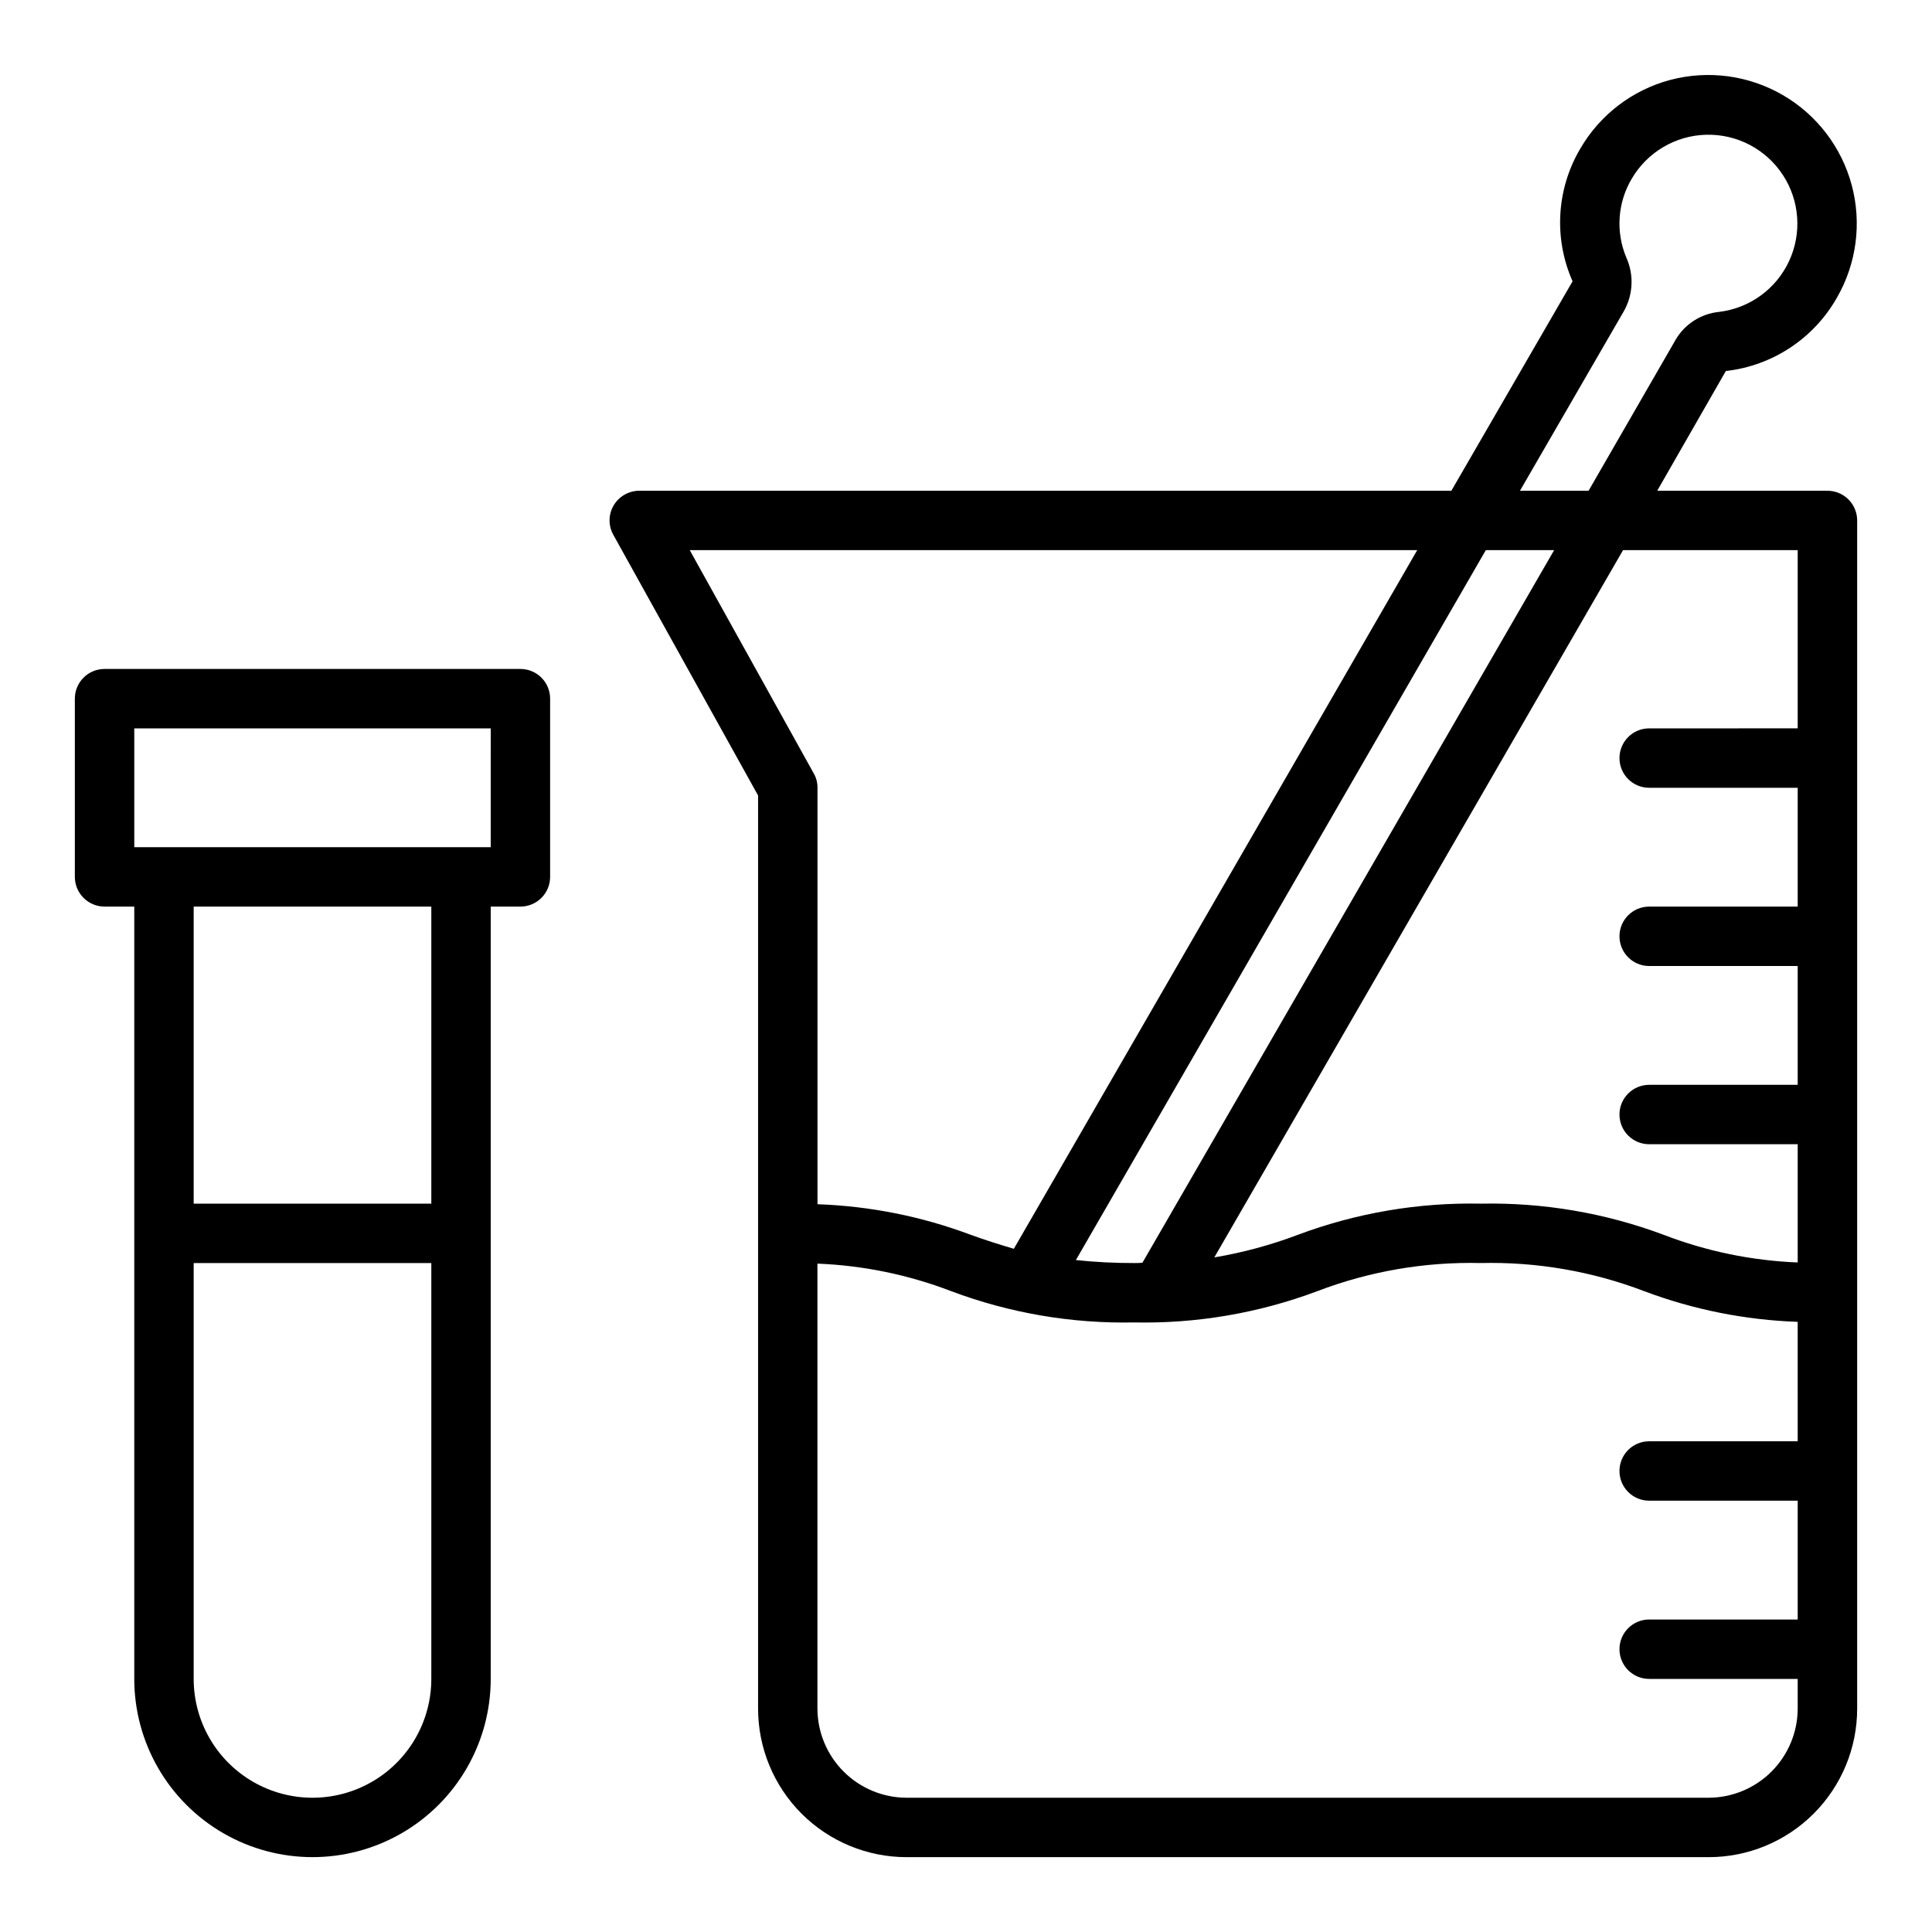 <?xml version="1.0" encoding="UTF-8"?>
<!-- Uploaded to: ICON Repo, www.svgrepo.com, Generator: ICON Repo Mixer Tools -->
<svg fill="#000000" width="800px" height="800px" version="1.1" viewBox="144 144 512 512" xmlns="http://www.w3.org/2000/svg">
 <g>
  <path d="m628.29 274.05h-45.109l18.184-31.723v-0.004c12.363-1.387 23.312-8.617 29.441-19.441 5.203-9.027 6.613-19.75 3.922-29.816-2.691-10.066-9.266-18.652-18.277-23.879-9.016-5.231-19.73-6.668-29.805-4.008-10.102 2.684-18.715 9.285-23.93 18.344-6.254 10.68-6.984 23.715-1.969 35.027l-32.117 55.5h-215.22c-2.773 0.02-5.34 1.48-6.769 3.856-1.441 2.418-1.473 5.426-0.078 7.875l38.336 69.035v241.99c0 10.438 4.148 20.449 11.527 27.832 7.383 7.379 17.395 11.527 27.832 11.527h212.55c10.438 0 20.449-4.148 27.832-11.527 7.379-7.383 11.527-17.395 11.527-27.832v-314.88c0-2.086-0.832-4.09-2.305-5.566-1.477-1.477-3.481-2.305-5.566-2.305zm-53.926-47.625c2.445-4.356 2.68-9.617 0.629-14.172-2.856-6.785-2.328-14.523 1.418-20.859 4.113-7.047 11.574-11.469 19.73-11.684 8.156-0.215 15.844 3.809 20.32 10.629 4.477 6.82 5.106 15.473 1.66 22.867-3.441 7.398-10.465 12.488-18.566 13.453-4.734 0.473-8.969 3.16-11.414 7.242l-23.145 40.148h-18.184zm-36.605 63.367h18.105l-109.11 188.85c-0.73 0.066-1.469 0.094-2.203 0.078-5.152 0.012-10.305-0.254-15.43-0.789zm-210.97 0h192.79l-106.9 185.15c-4.016-1.18-7.715-2.363-11.414-3.699-13.012-4.887-26.73-7.625-40.621-8.109v-110.37c0.016-1.355-0.336-2.688-1.023-3.856zm293.62 236.16h-39.359c-4.348 0-7.871 3.527-7.871 7.875 0 4.348 3.523 7.871 7.871 7.871h39.359v31.488h-39.359c-4.348 0-7.871 3.523-7.871 7.871 0 4.348 3.523 7.871 7.871 7.871h39.359v7.875c-0.016 6.258-2.512 12.25-6.938 16.676-4.426 4.426-10.418 6.922-16.676 6.938h-212.55c-6.258-0.016-12.254-2.512-16.68-6.938-4.422-4.426-6.918-10.418-6.938-16.676v-117.93c12.156 0.48 24.152 2.953 35.504 7.32 15.469 5.801 31.898 8.605 48.414 8.266 16.543 0.348 32.996-2.457 48.492-8.266 13.832-5.293 28.566-7.832 43.375-7.477 14.805-0.355 29.539 2.184 43.375 7.477 13.008 4.887 26.727 7.625 40.617 8.109zm0-188.93-39.359 0.004c-4.348 0-7.871 3.523-7.871 7.871 0 4.348 3.523 7.871 7.871 7.871h39.359v31.488h-39.359c-4.348 0-7.871 3.523-7.871 7.871s3.523 7.875 7.871 7.875h39.359v31.488h-39.359c-4.348 0-7.871 3.523-7.871 7.871s3.523 7.871 7.871 7.871h39.359v31.332c-12.156-0.48-24.148-2.953-35.5-7.32-15.496-5.801-31.953-8.605-48.492-8.266-16.543-0.34-32.996 2.465-48.492 8.266-7.16 2.707-14.57 4.711-22.121 5.981l108.32-187.43h46.285z"/>
  <path d="m281.92 321.28h-110.21c-4.348 0-7.875 3.523-7.875 7.871v47.234c0 2.086 0.832 4.09 2.309 5.566 1.477 1.477 3.477 2.305 5.566 2.305h7.871v204.67c0 16.875 9.004 32.469 23.617 40.906s32.617 8.438 47.23 0c14.613-8.438 23.617-24.031 23.617-40.906v-204.67h7.871c2.09 0 4.09-0.828 5.566-2.305 1.477-1.477 2.305-3.481 2.305-5.566v-47.234c0-2.086-0.828-4.09-2.305-5.566-1.477-1.473-3.477-2.305-5.566-2.305zm-23.617 267.65c0 11.25-6 21.645-15.742 27.27-9.742 5.625-21.746 5.625-31.488 0-9.742-5.625-15.746-16.02-15.746-27.27v-110.21h62.977zm0-125.95-62.977 0.004v-78.723h62.977zm15.742-94.465-94.461 0.004v-31.488h94.465z"/>
 </g>
</svg>